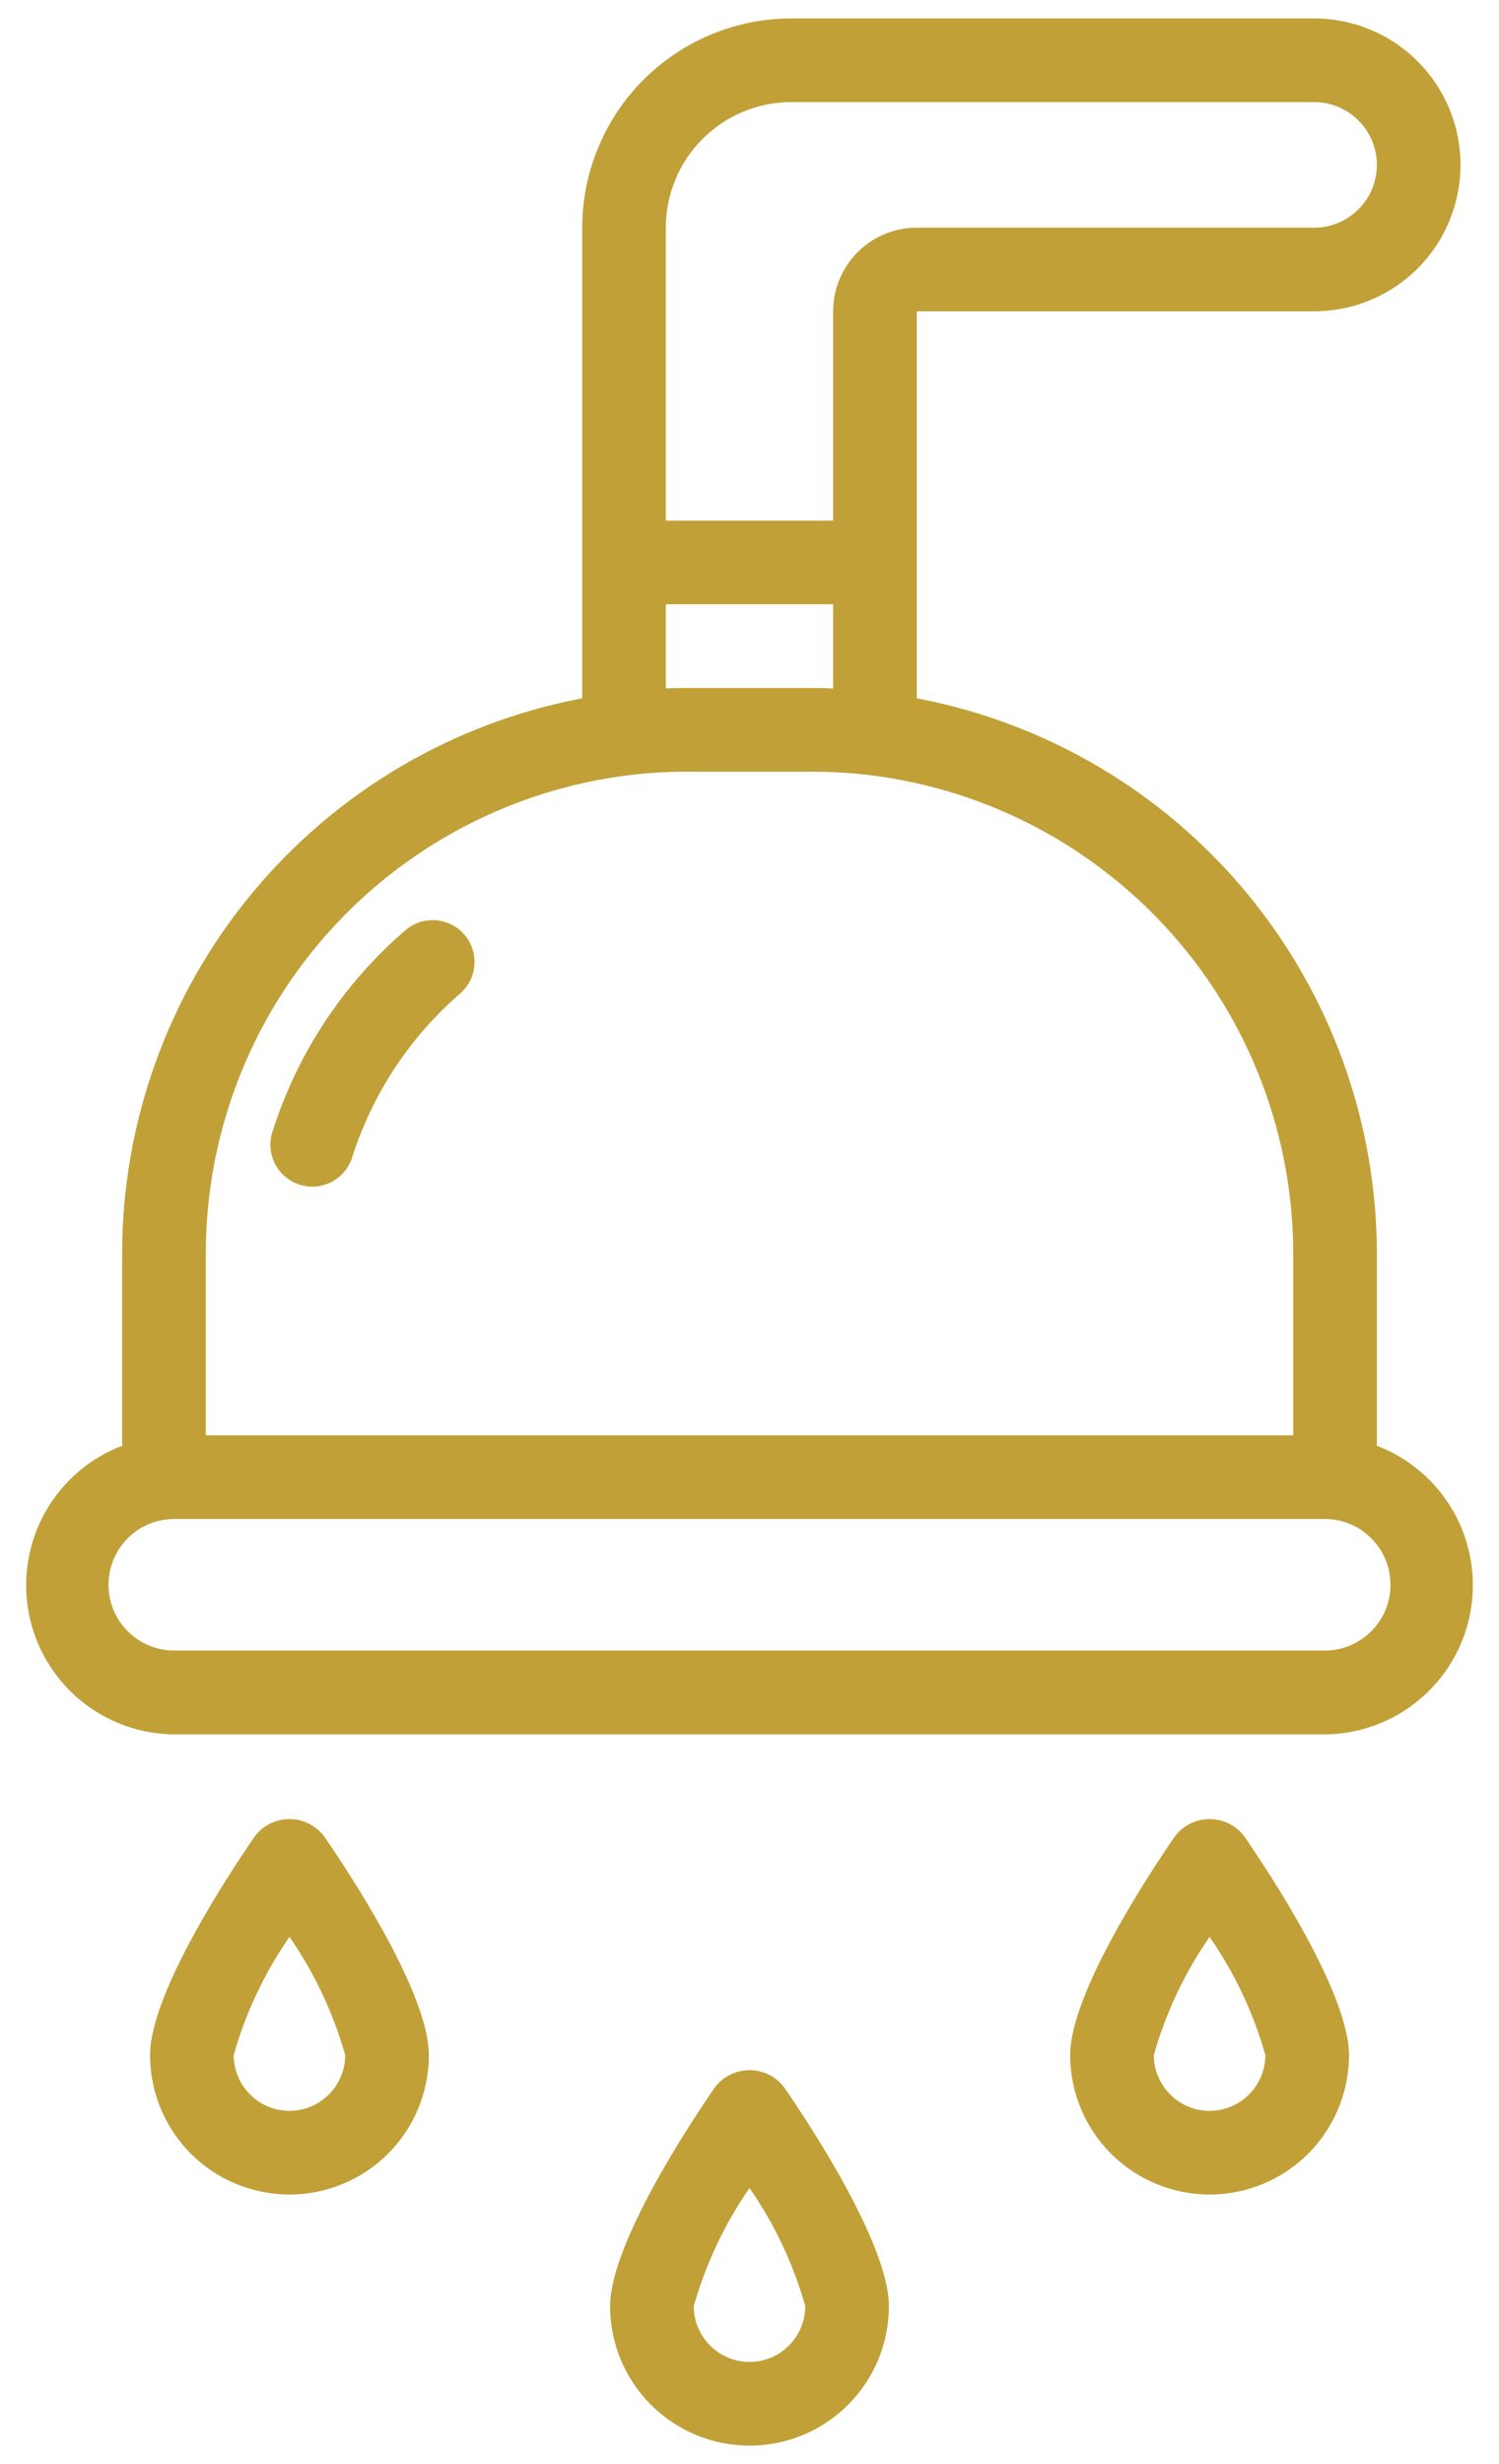 <svg width="28" height="46" viewBox="0 0 28 46" fill="none" xmlns="http://www.w3.org/2000/svg">
<path d="M25.714 26.984C25.714 26.967 25.719 26.952 25.719 26.934V23.406C25.717 20.948 24.858 18.567 23.289 16.673C21.721 14.78 19.541 13.494 17.125 13.036V5.812H24.547C25.272 5.812 25.968 5.524 26.48 5.012C26.993 4.499 27.281 3.803 27.281 3.078C27.281 2.353 26.993 1.657 26.48 1.145C25.968 0.632 25.272 0.344 24.547 0.344H14.781C13.745 0.345 12.753 0.757 12.02 1.489C11.288 2.222 10.876 3.214 10.875 4.25V13.036C8.459 13.494 6.279 14.78 4.71 16.673C3.141 18.566 2.282 20.948 2.281 23.406V26.938C2.281 26.955 2.286 26.97 2.286 26.988C1.676 27.219 1.166 27.658 0.846 28.227C0.526 28.795 0.416 29.459 0.535 30.1C0.654 30.742 0.995 31.322 1.497 31.738C2 32.154 2.633 32.381 3.286 32.378H24.714C25.367 32.381 26 32.154 26.502 31.738C27.005 31.322 27.346 30.742 27.465 30.1C27.584 29.459 27.474 28.795 27.154 28.227C26.834 27.658 26.324 27.219 25.714 26.988V26.984ZM12.437 12.852V11.281H15.562V12.852C15.427 12.846 15.292 12.844 15.156 12.844H12.844C12.708 12.844 12.572 12.844 12.437 12.852ZM14.781 1.906H24.547C24.858 1.906 25.156 2.03 25.375 2.249C25.595 2.469 25.719 2.767 25.719 3.078C25.719 3.389 25.595 3.687 25.375 3.907C25.156 4.127 24.858 4.25 24.547 4.25H17.125C16.71 4.25 16.313 4.415 16.02 4.708C15.727 5.001 15.562 5.398 15.562 5.812V9.719H12.437V4.25C12.437 3.628 12.684 3.032 13.124 2.593C13.563 2.153 14.159 1.906 14.781 1.906ZM11.749 14.471C12.112 14.428 12.478 14.406 12.844 14.406H15.156C15.522 14.406 15.887 14.428 16.25 14.471C18.431 14.738 20.44 15.795 21.896 17.441C23.353 19.087 24.156 21.208 24.156 23.406V26.794H3.844V23.406C3.843 21.209 4.647 19.087 6.103 17.441C7.56 15.795 9.568 14.739 11.749 14.471ZM24.714 30.812H3.286C3.122 30.817 2.959 30.788 2.806 30.728C2.654 30.668 2.515 30.578 2.397 30.464C2.28 30.35 2.187 30.213 2.123 30.062C2.06 29.911 2.027 29.749 2.027 29.585C2.027 29.421 2.06 29.259 2.123 29.108C2.187 28.957 2.28 28.82 2.397 28.706C2.515 28.591 2.654 28.501 2.806 28.441C2.959 28.382 3.122 28.353 3.286 28.357H3.673H3.695H24.305H24.327H24.714C24.878 28.353 25.041 28.382 25.193 28.441C25.346 28.501 25.485 28.591 25.602 28.706C25.72 28.82 25.813 28.957 25.877 29.108C25.94 29.259 25.973 29.421 25.973 29.585C25.973 29.749 25.94 29.911 25.877 30.062C25.813 30.213 25.72 30.35 25.602 30.464C25.485 30.578 25.346 30.668 25.193 30.728C25.041 30.788 24.878 30.817 24.714 30.812Z" fill="#C1A037"/>
<path d="M13.357 38.962C12.897 39.628 11.396 41.892 11.396 43.052C11.396 43.743 11.671 44.405 12.159 44.893C12.648 45.382 13.31 45.656 14 45.656C14.691 45.656 15.353 45.382 15.842 44.893C16.33 44.405 16.604 43.743 16.604 43.052C16.604 41.892 15.104 39.628 14.643 38.962C14.568 38.864 14.47 38.784 14.359 38.729C14.247 38.675 14.125 38.646 14 38.646C13.876 38.646 13.754 38.675 13.642 38.729C13.531 38.784 13.433 38.864 13.357 38.962ZM14 44.093C13.724 44.093 13.46 43.983 13.264 43.788C13.069 43.593 12.959 43.328 12.959 43.052C13.182 42.264 13.534 41.519 14 40.846C14.467 41.519 14.819 42.264 15.042 43.052C15.041 43.328 14.931 43.593 14.736 43.788C14.541 43.983 14.277 44.093 14 44.093Z" fill="#C1A037"/>
<path d="M4.764 34.275C4.304 34.94 2.803 37.204 2.803 38.365C2.803 39.055 3.077 39.718 3.565 40.206C4.054 40.694 4.716 40.968 5.407 40.968C6.097 40.968 6.76 40.694 7.248 40.206C7.736 39.718 8.011 39.055 8.011 38.365C8.011 37.204 6.51 34.94 6.05 34.275C5.974 34.176 5.876 34.097 5.765 34.042C5.653 33.987 5.531 33.959 5.407 33.959C5.282 33.959 5.16 33.987 5.048 34.042C4.937 34.097 4.84 34.176 4.764 34.275ZM5.407 39.406C5.131 39.406 4.866 39.296 4.671 39.1C4.476 38.905 4.366 38.641 4.365 38.365C4.588 37.577 4.94 36.831 5.407 36.158C5.873 36.831 6.225 37.577 6.448 38.365C6.448 38.641 6.338 38.905 6.143 39.1C5.947 39.296 5.683 39.406 5.407 39.406Z" fill="#C1A037"/>
<path d="M21.951 34.275C21.491 34.94 19.99 37.204 19.99 38.365C19.99 39.055 20.265 39.718 20.753 40.206C21.241 40.694 21.904 40.968 22.594 40.968C23.285 40.968 23.947 40.694 24.435 40.206C24.924 39.718 25.198 39.055 25.198 38.365C25.198 37.204 23.697 34.94 23.237 34.275C23.161 34.176 23.064 34.097 22.952 34.042C22.841 33.987 22.718 33.959 22.594 33.959C22.47 33.959 22.347 33.987 22.236 34.042C22.124 34.097 22.027 34.176 21.951 34.275ZM22.594 39.406C22.318 39.406 22.053 39.296 21.858 39.1C21.663 38.905 21.553 38.641 21.553 38.365C21.775 37.577 22.127 36.831 22.594 36.158C23.061 36.831 23.413 37.577 23.636 38.365C23.635 38.641 23.525 38.905 23.33 39.1C23.135 39.296 22.87 39.406 22.594 39.406Z" fill="#C1A037"/>
<path d="M5.602 22.117C5.701 22.148 5.804 22.158 5.906 22.149C6.008 22.139 6.107 22.11 6.198 22.062C6.289 22.014 6.369 21.948 6.435 21.869C6.5 21.79 6.55 21.699 6.58 21.601C6.959 20.414 7.659 19.355 8.602 18.541C8.679 18.473 8.741 18.39 8.786 18.298C8.831 18.206 8.857 18.105 8.862 18.003C8.868 17.9 8.854 17.798 8.82 17.701C8.786 17.604 8.734 17.515 8.665 17.438C8.597 17.361 8.514 17.299 8.422 17.254C8.329 17.21 8.229 17.184 8.127 17.178C8.024 17.172 7.922 17.187 7.825 17.22C7.728 17.254 7.638 17.307 7.562 17.375C6.403 18.375 5.546 19.679 5.086 21.138C5.056 21.237 5.045 21.34 5.054 21.442C5.064 21.545 5.093 21.644 5.141 21.735C5.189 21.826 5.254 21.907 5.334 21.972C5.413 22.038 5.504 22.087 5.602 22.117Z" fill="#C1A037"/>
</svg>
